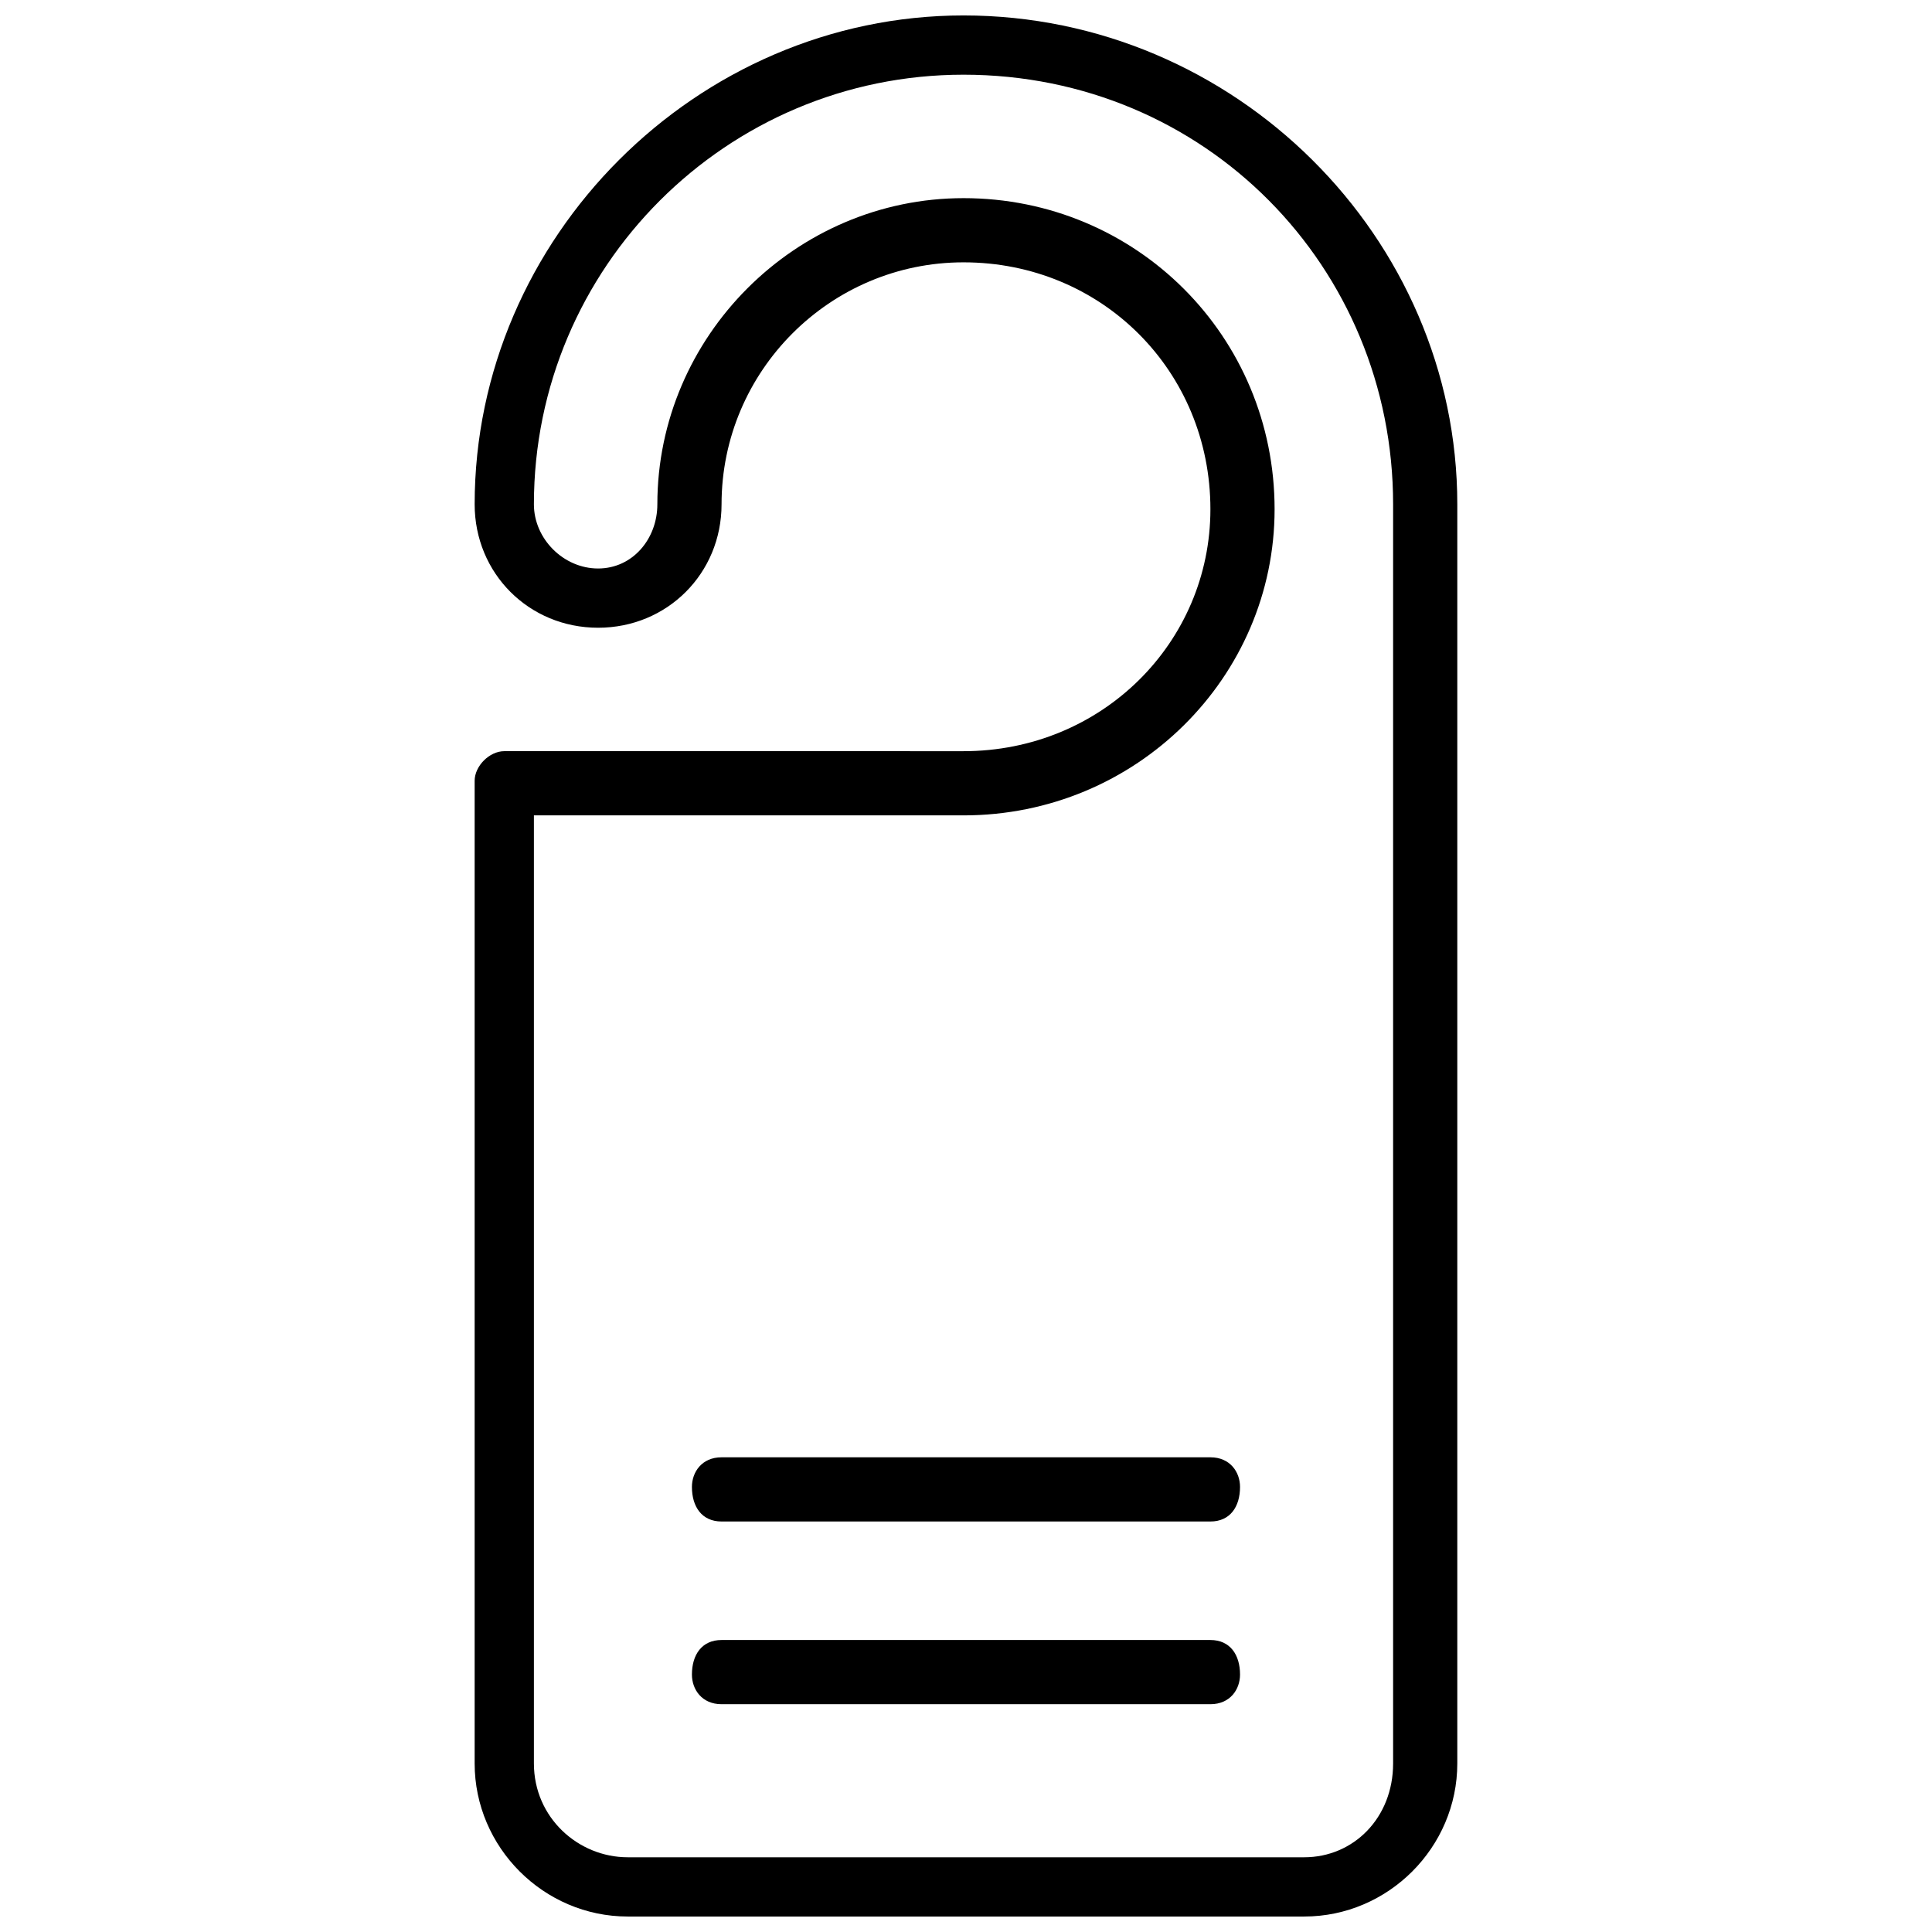 <?xml version="1.0" encoding="UTF-8"?>
<!-- Uploaded to: ICON Repo, www.svgrepo.com, Generator: ICON Repo Mixer Tools -->
<svg width="800px" height="800px" version="1.1" viewBox="144 144 512 512" xmlns="http://www.w3.org/2000/svg">
 <defs>
  <clipPath id="a">
   <path d="m269 148.09h262v503.81h-262z"/>
  </clipPath>
 </defs>
 <g clip-path="url(#a)">
  <path d="m399.34 196.51c45.801 0 82.441 36.641 82.441 82.441 0 44.492-36.641 81.133-82.441 81.133h-113.85v251.25c0 14.395 11.777 24.863 24.863 24.863h179.28c13.086 0 23.555-10.469 23.555-24.863v-333.69c0-62.812-49.727-113.85-113.85-113.85-62.812 0-113.85 51.035-113.85 113.85 0 9.16 7.852 17.012 17.012 17.012 9.16 0 15.703-7.852 15.703-17.012 0-44.492 36.641-81.133 81.133-81.133zm-64.121 399.12c-5.234 0-7.852-3.926-7.852-7.852 0-5.234 2.617-9.16 7.852-9.16h129.55c5.234 0 7.852 3.926 7.852 9.16 0 3.926-2.617 7.852-7.852 7.852zm0-48.418c-5.234 0-7.852-3.926-7.852-9.16 0-3.926 2.617-7.852 7.852-7.852h129.55c5.234 0 7.852 3.926 7.852 7.852 0 5.234-2.617 9.16-7.852 9.16zm64.121-204.14c36.641 0 65.43-28.789 65.43-64.121 0-36.641-28.789-65.43-65.43-65.43-35.332 0-64.121 28.789-64.121 64.121 0 18.32-14.395 32.715-32.715 32.715-18.32 0-32.715-14.395-32.715-32.715 0-70.664 58.887-129.55 129.55-129.55 71.973 0 130.86 58.887 130.86 129.55v333.69c0 22.246-18.32 40.566-40.566 40.566h-179.28c-22.246 0-40.566-18.32-40.566-40.566v-260.41c0-3.926 3.926-7.852 7.852-7.852z"/>
 </g>
</svg>
